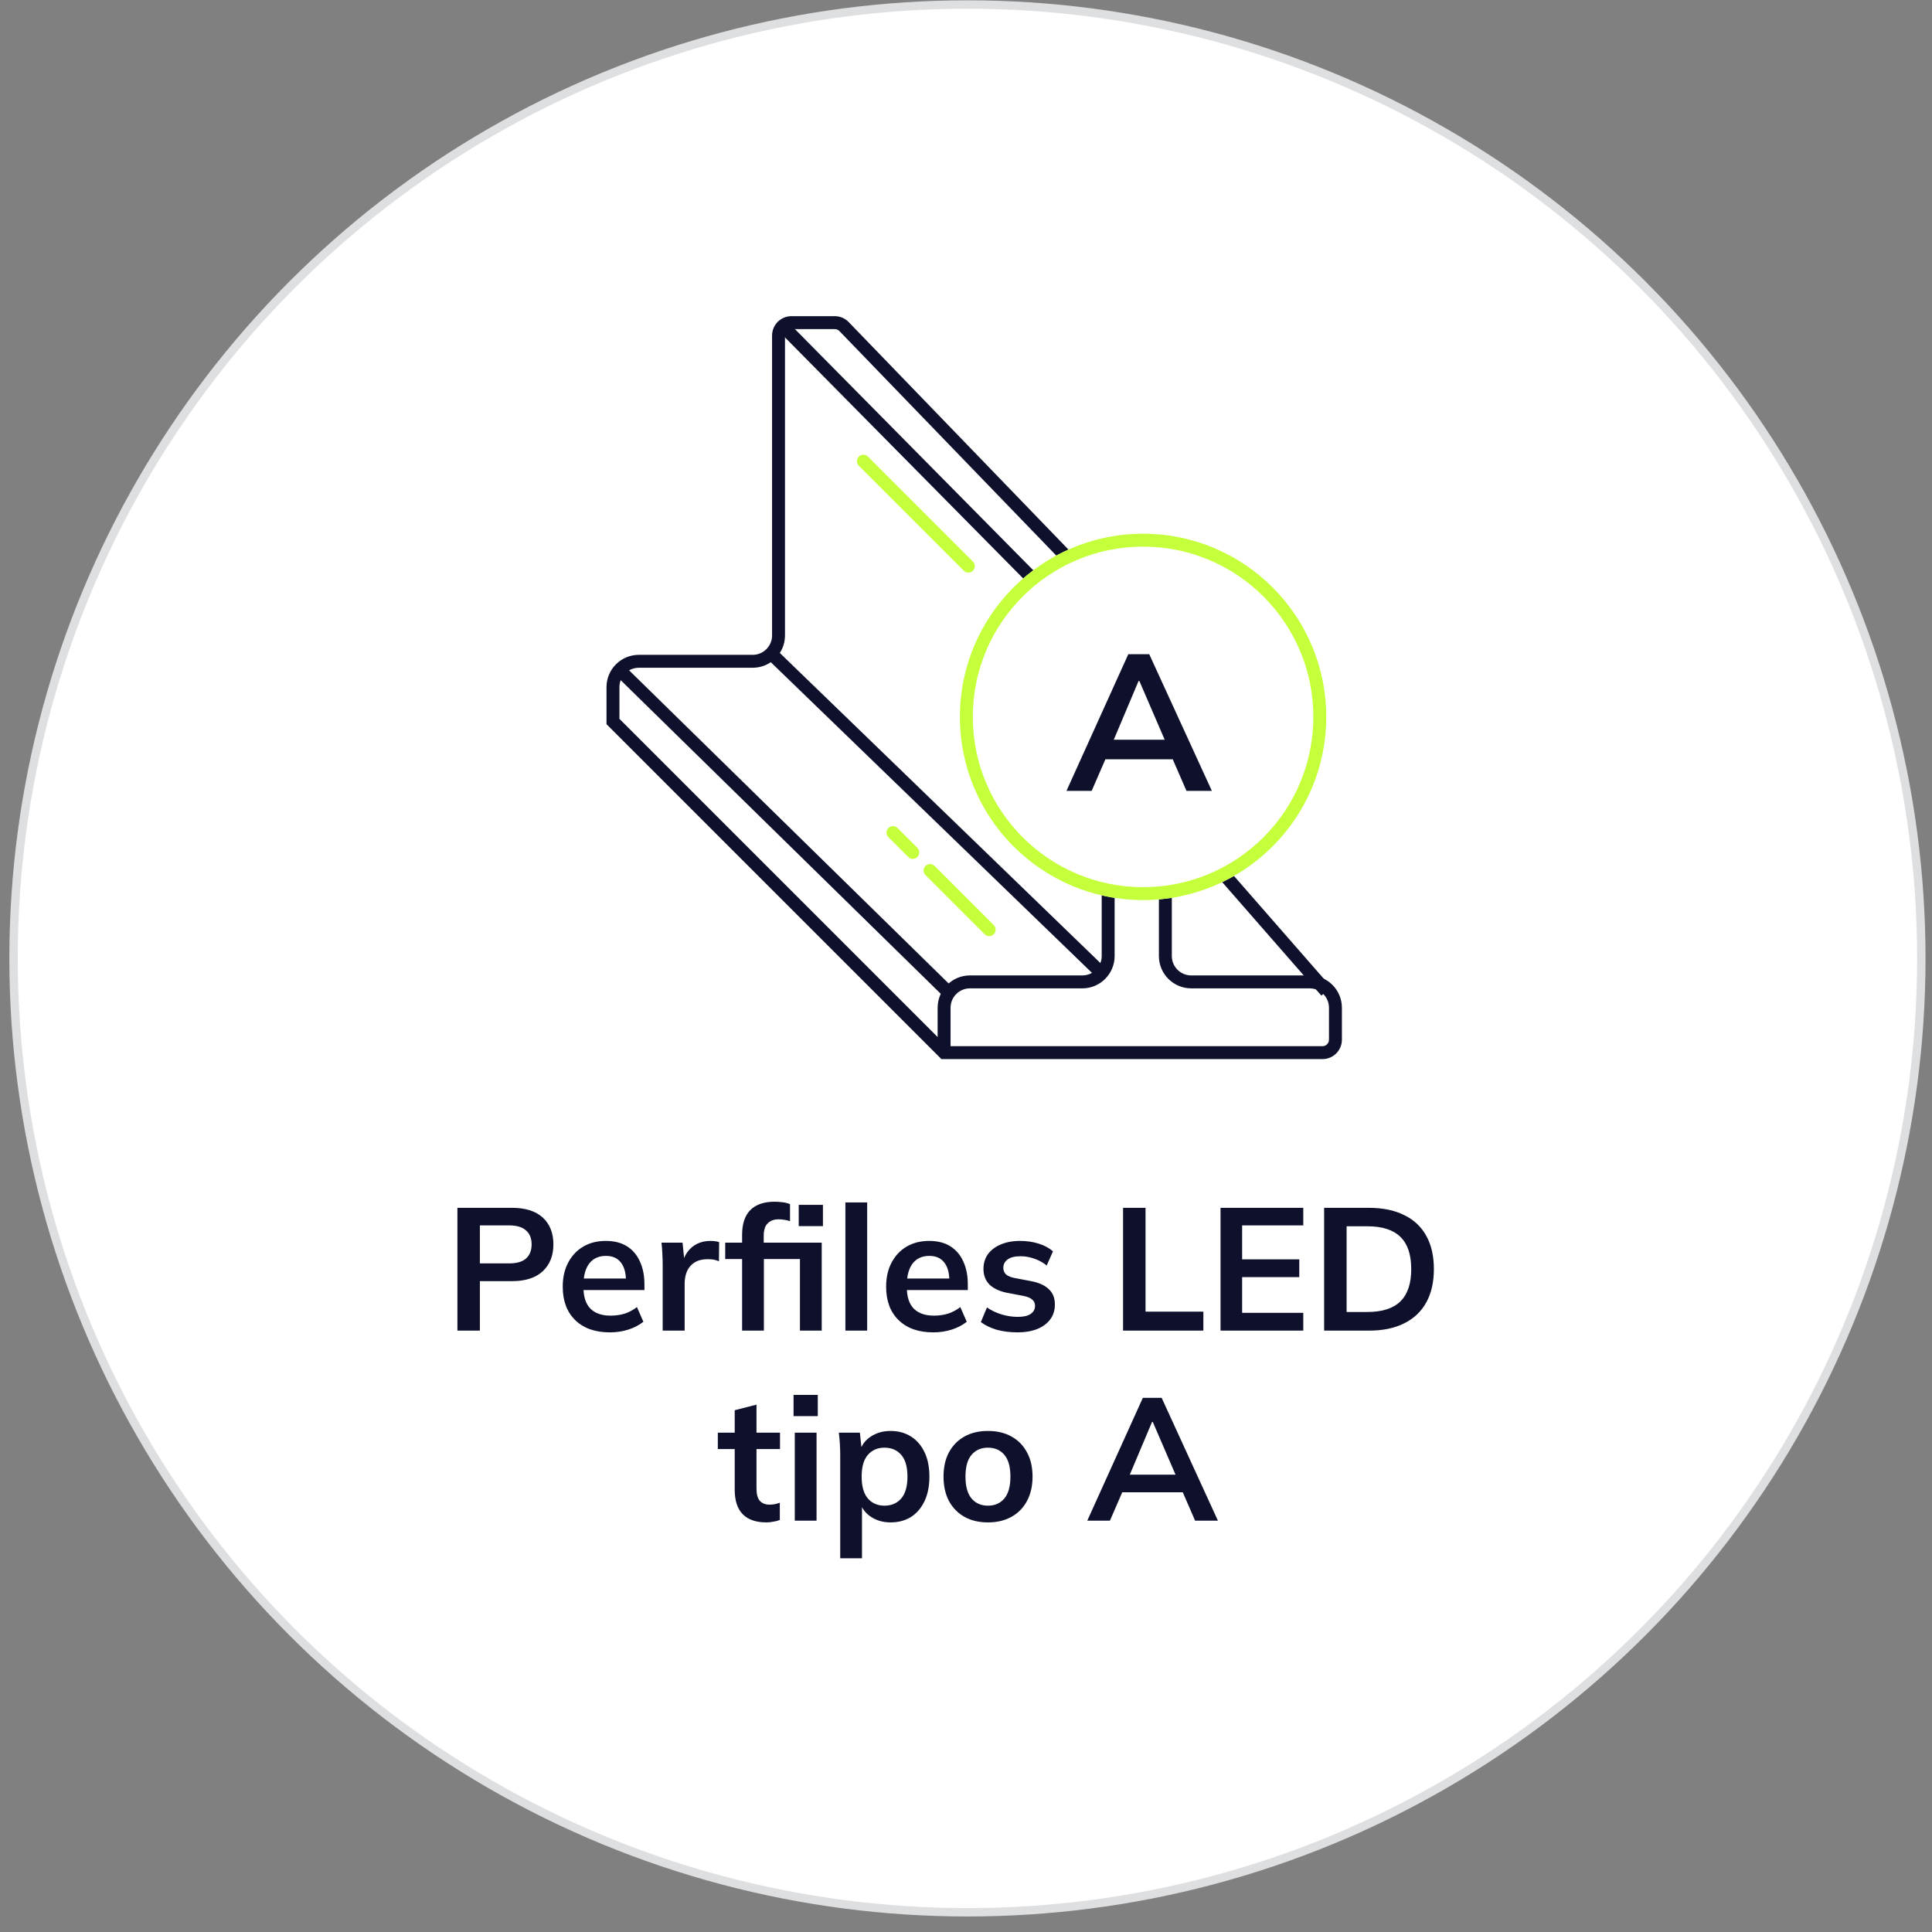 <svg width="122" height="122" viewBox="0 0 122 122" fill="none" xmlns="http://www.w3.org/2000/svg">
<rect x="0" y="0" width="122" height="122" fill="#808080" stroke="none"/>
<circle cx="61.091" cy="60.52" r="60.235" fill="white" stroke="#DEDFE1" stroke-width="0.531"/>
<path d="M28.884 84.025V76.27H32.327C33.178 76.27 33.827 76.475 34.274 76.886C34.721 77.296 34.945 77.861 34.945 78.58C34.945 79.291 34.721 79.856 34.274 80.274C33.827 80.692 33.178 80.901 32.327 80.901H30.303V84.025H28.884ZM30.303 79.779H32.162C32.631 79.779 32.983 79.676 33.218 79.471C33.453 79.258 33.57 78.961 33.57 78.58C33.57 78.198 33.453 77.905 33.218 77.7C32.983 77.487 32.631 77.381 32.162 77.381H30.303V79.779ZM38.516 84.135C37.584 84.135 36.855 83.878 36.327 83.365C35.799 82.851 35.535 82.147 35.535 81.253C35.535 80.673 35.648 80.167 35.876 79.735C36.103 79.302 36.418 78.965 36.822 78.723C37.232 78.481 37.709 78.36 38.252 78.36C38.787 78.36 39.234 78.473 39.594 78.701C39.953 78.928 40.224 79.247 40.408 79.658C40.598 80.068 40.694 80.549 40.694 81.099V81.462H36.646V80.736H39.715L39.528 80.89C39.528 80.376 39.418 79.984 39.198 79.713C38.985 79.441 38.673 79.306 38.263 79.306C37.808 79.306 37.456 79.467 37.207 79.79C36.965 80.112 36.844 80.563 36.844 81.143V81.286C36.844 81.887 36.99 82.338 37.284 82.639C37.584 82.932 38.006 83.079 38.549 83.079C38.864 83.079 39.157 83.038 39.429 82.958C39.707 82.87 39.971 82.73 40.221 82.54L40.628 83.464C40.364 83.676 40.048 83.841 39.682 83.959C39.315 84.076 38.926 84.135 38.516 84.135ZM41.847 84.025V79.889C41.847 79.654 41.84 79.416 41.825 79.174C41.818 78.932 41.799 78.697 41.77 78.47H43.101L43.255 79.988H43.035C43.108 79.621 43.229 79.317 43.398 79.075C43.574 78.833 43.787 78.653 44.036 78.536C44.285 78.418 44.557 78.36 44.85 78.36C44.982 78.36 45.088 78.367 45.169 78.382C45.25 78.389 45.33 78.407 45.411 78.437L45.4 79.647C45.261 79.588 45.14 79.551 45.037 79.537C44.942 79.522 44.821 79.515 44.674 79.515C44.359 79.515 44.091 79.581 43.871 79.713C43.658 79.845 43.497 80.028 43.387 80.263C43.284 80.497 43.233 80.765 43.233 81.066V84.025H41.847ZM46.862 84.025V79.504H45.795V78.47H47.247L46.862 78.822V77.975C46.862 77.285 47.034 76.765 47.379 76.413C47.731 76.061 48.24 75.885 48.908 75.885C49.069 75.885 49.238 75.896 49.414 75.918C49.597 75.94 49.755 75.98 49.887 76.039V77.117C49.791 77.08 49.678 77.051 49.546 77.029C49.414 77.007 49.285 76.996 49.161 76.996C48.875 76.996 48.648 77.08 48.479 77.249C48.31 77.41 48.226 77.674 48.226 78.041V78.712L48.028 78.47H51.889V84.025H50.514V79.504H48.237V84.025H46.862ZM50.437 77.425V76.083H51.966V77.425H50.437ZM53.384 84.025V75.929H54.759V84.025H53.384ZM58.937 84.135C58.005 84.135 57.276 83.878 56.748 83.365C56.219 82.851 55.956 82.147 55.956 81.253C55.956 80.673 56.069 80.167 56.297 79.735C56.524 79.302 56.839 78.965 57.242 78.723C57.653 78.481 58.13 78.36 58.672 78.36C59.208 78.36 59.655 78.473 60.014 78.701C60.374 78.928 60.645 79.247 60.828 79.658C61.019 80.068 61.114 80.549 61.114 81.099V81.462H57.066V80.736H60.136L59.949 80.89C59.949 80.376 59.839 79.984 59.618 79.713C59.406 79.441 59.094 79.306 58.684 79.306C58.229 79.306 57.877 79.467 57.627 79.79C57.386 80.112 57.264 80.563 57.264 81.143V81.286C57.264 81.887 57.411 82.338 57.705 82.639C58.005 82.932 58.427 83.079 58.969 83.079C59.285 83.079 59.578 83.038 59.849 82.958C60.128 82.87 60.392 82.73 60.642 82.54L61.048 83.464C60.785 83.676 60.469 83.841 60.102 83.959C59.736 84.076 59.347 84.135 58.937 84.135ZM64.259 84.135C63.782 84.135 63.342 84.08 62.939 83.97C62.543 83.852 62.209 83.691 61.938 83.486L62.323 82.562C62.602 82.752 62.91 82.899 63.247 83.002C63.584 83.104 63.925 83.156 64.27 83.156C64.636 83.156 64.908 83.093 65.084 82.969C65.267 82.844 65.359 82.675 65.359 82.463C65.359 82.294 65.3 82.162 65.183 82.067C65.073 81.964 64.893 81.887 64.644 81.836L63.544 81.627C63.075 81.524 62.715 81.348 62.466 81.099C62.224 80.849 62.103 80.523 62.103 80.12C62.103 79.775 62.194 79.471 62.378 79.207C62.569 78.943 62.836 78.737 63.181 78.591C63.533 78.437 63.944 78.36 64.413 78.36C64.823 78.36 65.209 78.415 65.568 78.525C65.934 78.635 66.243 78.8 66.492 79.02L66.096 79.911C65.868 79.727 65.608 79.584 65.315 79.482C65.022 79.379 64.736 79.328 64.457 79.328C64.076 79.328 63.797 79.397 63.621 79.537C63.445 79.669 63.357 79.841 63.357 80.054C63.357 80.215 63.408 80.351 63.511 80.461C63.621 80.563 63.789 80.64 64.017 80.692L65.117 80.901C65.608 80.996 65.978 81.165 66.228 81.407C66.484 81.641 66.613 81.964 66.613 82.375C66.613 82.741 66.514 83.057 66.316 83.321C66.118 83.585 65.843 83.786 65.491 83.926C65.139 84.065 64.728 84.135 64.259 84.135ZM70.918 84.025V76.27H72.337V82.826H75.989V84.025H70.918ZM77.073 84.025V76.27H82.298V77.381H78.437V79.526H82.045V80.648H78.437V82.903H82.298V84.025H77.073ZM83.615 84.025V76.27H86.431C87.319 76.27 88.067 76.424 88.675 76.732C89.291 77.032 89.757 77.472 90.072 78.052C90.388 78.624 90.545 79.32 90.545 80.142C90.545 80.956 90.388 81.652 90.072 82.232C89.757 82.811 89.291 83.255 88.675 83.563C88.067 83.871 87.319 84.025 86.431 84.025H83.615ZM85.034 82.848H86.343C87.282 82.848 87.979 82.624 88.433 82.177C88.888 81.729 89.115 81.051 89.115 80.142C89.115 79.225 88.888 78.547 88.433 78.107C87.979 77.659 87.282 77.436 86.343 77.436H85.034V82.848ZM48.397 96.135C47.736 96.135 47.238 95.962 46.901 95.618C46.563 95.273 46.395 94.756 46.395 94.067V91.504H45.328V90.47H46.395V89.051L47.77 88.699V90.47H49.255V91.504H47.77V93.979C47.77 94.36 47.843 94.628 47.989 94.782C48.136 94.936 48.338 95.013 48.594 95.013C48.734 95.013 48.851 95.002 48.947 94.98C49.049 94.958 49.148 94.928 49.243 94.892V95.981C49.119 96.032 48.98 96.069 48.825 96.091C48.679 96.12 48.536 96.135 48.397 96.135ZM50.188 96.025V90.47H51.563V96.025H50.188ZM50.111 89.425V88.083H51.641V89.425H50.111ZM53.057 98.401V91.856C53.057 91.628 53.049 91.397 53.035 91.163C53.02 90.928 52.998 90.697 52.969 90.47H54.3L54.421 91.636H54.3C54.41 91.247 54.641 90.939 54.993 90.712C55.352 90.477 55.766 90.36 56.236 90.36C56.727 90.36 57.156 90.477 57.523 90.712C57.889 90.939 58.175 91.269 58.381 91.702C58.586 92.127 58.689 92.64 58.689 93.242C58.689 93.843 58.586 94.36 58.381 94.793C58.175 95.225 57.889 95.559 57.523 95.794C57.156 96.021 56.727 96.135 56.236 96.135C55.774 96.135 55.367 96.021 55.015 95.794C54.663 95.566 54.428 95.262 54.311 94.881H54.432V98.401H53.057ZM55.851 95.079C56.291 95.079 56.643 94.928 56.907 94.628C57.171 94.32 57.303 93.858 57.303 93.242C57.303 92.626 57.171 92.167 56.907 91.867C56.643 91.566 56.291 91.416 55.851 91.416C55.418 91.416 55.07 91.566 54.806 91.867C54.542 92.167 54.41 92.626 54.41 93.242C54.41 93.858 54.542 94.32 54.806 94.628C55.07 94.928 55.418 95.079 55.851 95.079ZM62.386 96.135C61.814 96.135 61.319 96.017 60.901 95.783C60.483 95.548 60.157 95.214 59.922 94.782C59.695 94.349 59.581 93.836 59.581 93.242C59.581 92.648 59.695 92.138 59.922 91.713C60.157 91.28 60.483 90.946 60.901 90.712C61.319 90.477 61.814 90.36 62.386 90.36C62.958 90.36 63.453 90.477 63.871 90.712C64.296 90.946 64.623 91.28 64.85 91.713C65.085 92.138 65.202 92.648 65.202 93.242C65.202 93.836 65.085 94.349 64.85 94.782C64.623 95.214 64.296 95.548 63.871 95.783C63.453 96.017 62.958 96.135 62.386 96.135ZM62.386 95.079C62.819 95.079 63.163 94.928 63.42 94.628C63.677 94.32 63.805 93.858 63.805 93.242C63.805 92.626 63.677 92.167 63.42 91.867C63.163 91.566 62.819 91.416 62.386 91.416C61.953 91.416 61.609 91.566 61.352 91.867C61.095 92.167 60.967 92.626 60.967 93.242C60.967 93.858 61.095 94.32 61.352 94.628C61.609 94.928 61.953 95.079 62.386 95.079ZM68.658 96.025L72.167 88.27H73.355L76.908 96.025H75.467L74.521 93.847L75.093 94.232H70.44L71.034 93.847L70.088 96.025H68.658ZM72.75 89.788L71.199 93.462L70.913 93.121H74.609L74.378 93.462L72.794 89.788H72.75Z" fill="#0F112C"/>
<path fill-rule="evenodd" clip-rule="evenodd" d="M49.978 20.781C49.753 20.781 49.57 20.964 49.57 21.189V40.126C49.57 41.253 48.656 42.167 47.529 42.167H40.339C39.663 42.167 39.115 42.715 39.115 43.391V45.392L59.209 65.486V63.636C59.209 62.509 60.122 61.595 61.249 61.595H68.345C69.021 61.595 69.569 61.047 69.569 60.371V41.815C69.569 41.138 70.117 40.59 70.793 40.59H72.021L53.006 20.906C52.929 20.826 52.823 20.781 52.712 20.781H49.978ZM73.248 40.686L53.593 20.339C53.362 20.1 53.044 19.965 52.712 19.965H49.978C49.302 19.965 48.754 20.513 48.754 21.189V40.126C48.754 40.803 48.206 41.351 47.529 41.351H40.339C39.212 41.351 38.299 42.264 38.299 43.391V45.73L59.448 66.879H83.513C84.189 66.879 84.737 66.331 84.737 65.654V63.636C84.737 62.509 83.823 61.595 82.697 61.595H75.221C74.545 61.595 73.997 61.047 73.997 60.371V41.815C73.997 41.307 73.688 40.872 73.248 40.686ZM72.811 41.408L73.088 41.695L73.143 41.642C73.167 41.694 73.181 41.753 73.181 41.815V60.371C73.181 61.498 74.094 62.412 75.221 62.412H82.697C83.373 62.412 83.921 62.96 83.921 63.636V65.654C83.921 65.88 83.738 66.063 83.513 66.063H60.025V63.636C60.025 62.96 60.573 62.412 61.249 62.412H68.345C69.472 62.412 70.385 61.498 70.385 60.371V41.815C70.385 41.589 70.568 41.406 70.793 41.406H72.773C72.785 41.406 72.798 41.407 72.811 41.408Z" fill="#0F112C"/>
<path fill-rule="evenodd" clip-rule="evenodd" d="M49.946 20.527L70.486 41.31L69.905 41.884L49.366 21.101L49.946 20.527Z" fill="#0F112C"/>
<path fill-rule="evenodd" clip-rule="evenodd" d="M73.866 50.673L84.056 62.334L83.442 62.871L73.251 51.21L73.866 50.673Z" fill="#0F112C"/>
<path fill-rule="evenodd" clip-rule="evenodd" d="M39.617 42.222L60.164 62.357L59.593 62.94L39.046 42.805L39.617 42.222Z" fill="#0F112C"/>
<path fill-rule="evenodd" clip-rule="evenodd" d="M48.874 40.876L69.763 61.081L69.196 61.667L48.307 41.462L48.874 40.876Z" fill="#0F112C"/>
<path fill-rule="evenodd" clip-rule="evenodd" d="M58.442 54.681C58.601 54.521 58.859 54.521 59.019 54.681L62.754 58.416C62.913 58.575 62.913 58.834 62.754 58.993C62.595 59.153 62.336 59.153 62.177 58.993L58.442 55.258C58.282 55.098 58.282 54.84 58.442 54.681Z" fill="#C5FF3B"/>
<path fill-rule="evenodd" clip-rule="evenodd" d="M54.233 28.834C54.392 28.675 54.651 28.675 54.81 28.834L61.439 35.463C61.598 35.622 61.598 35.88 61.439 36.04C61.279 36.199 61.021 36.199 60.862 36.04L54.233 29.411C54.074 29.252 54.074 28.994 54.233 28.834Z" fill="#C5FF3B"/>
<path fill-rule="evenodd" clip-rule="evenodd" d="M56.101 52.289C56.26 52.129 56.518 52.129 56.678 52.289L57.928 53.539C58.088 53.699 58.088 53.957 57.928 54.116C57.769 54.276 57.511 54.276 57.351 54.116L56.101 52.866C55.941 52.706 55.941 52.448 56.101 52.289Z" fill="#C5FF3B"/>
<path d="M83.749 45.27C83.749 51.658 78.57 56.837 72.182 56.837C65.794 56.837 60.615 51.658 60.615 45.27C60.615 38.882 65.794 33.703 72.182 33.703C78.57 33.703 83.749 38.882 83.749 45.27Z" fill="white"/>
<path fill-rule="evenodd" clip-rule="evenodd" d="M72.182 56.021C78.12 56.021 82.933 51.208 82.933 45.27C82.933 39.332 78.12 34.519 72.182 34.519C66.244 34.519 61.431 39.332 61.431 45.27C61.431 51.208 66.244 56.021 72.182 56.021ZM72.182 56.837C78.57 56.837 83.749 51.658 83.749 45.27C83.749 38.882 78.57 33.703 72.182 33.703C65.794 33.703 60.615 38.882 60.615 45.27C60.615 51.658 65.794 56.837 72.182 56.837Z" fill="#C5FF3B"/>
<path d="M67.344 49.942L71.249 41.311H72.571L76.526 49.942H74.922L73.869 47.518L74.506 47.947H69.327L69.988 47.518L68.935 49.942H67.344ZM71.898 43.001L70.172 47.09L69.854 46.71H73.967L73.71 47.09L71.947 43.001H71.898Z" fill="#0F112C"/>
</svg>
